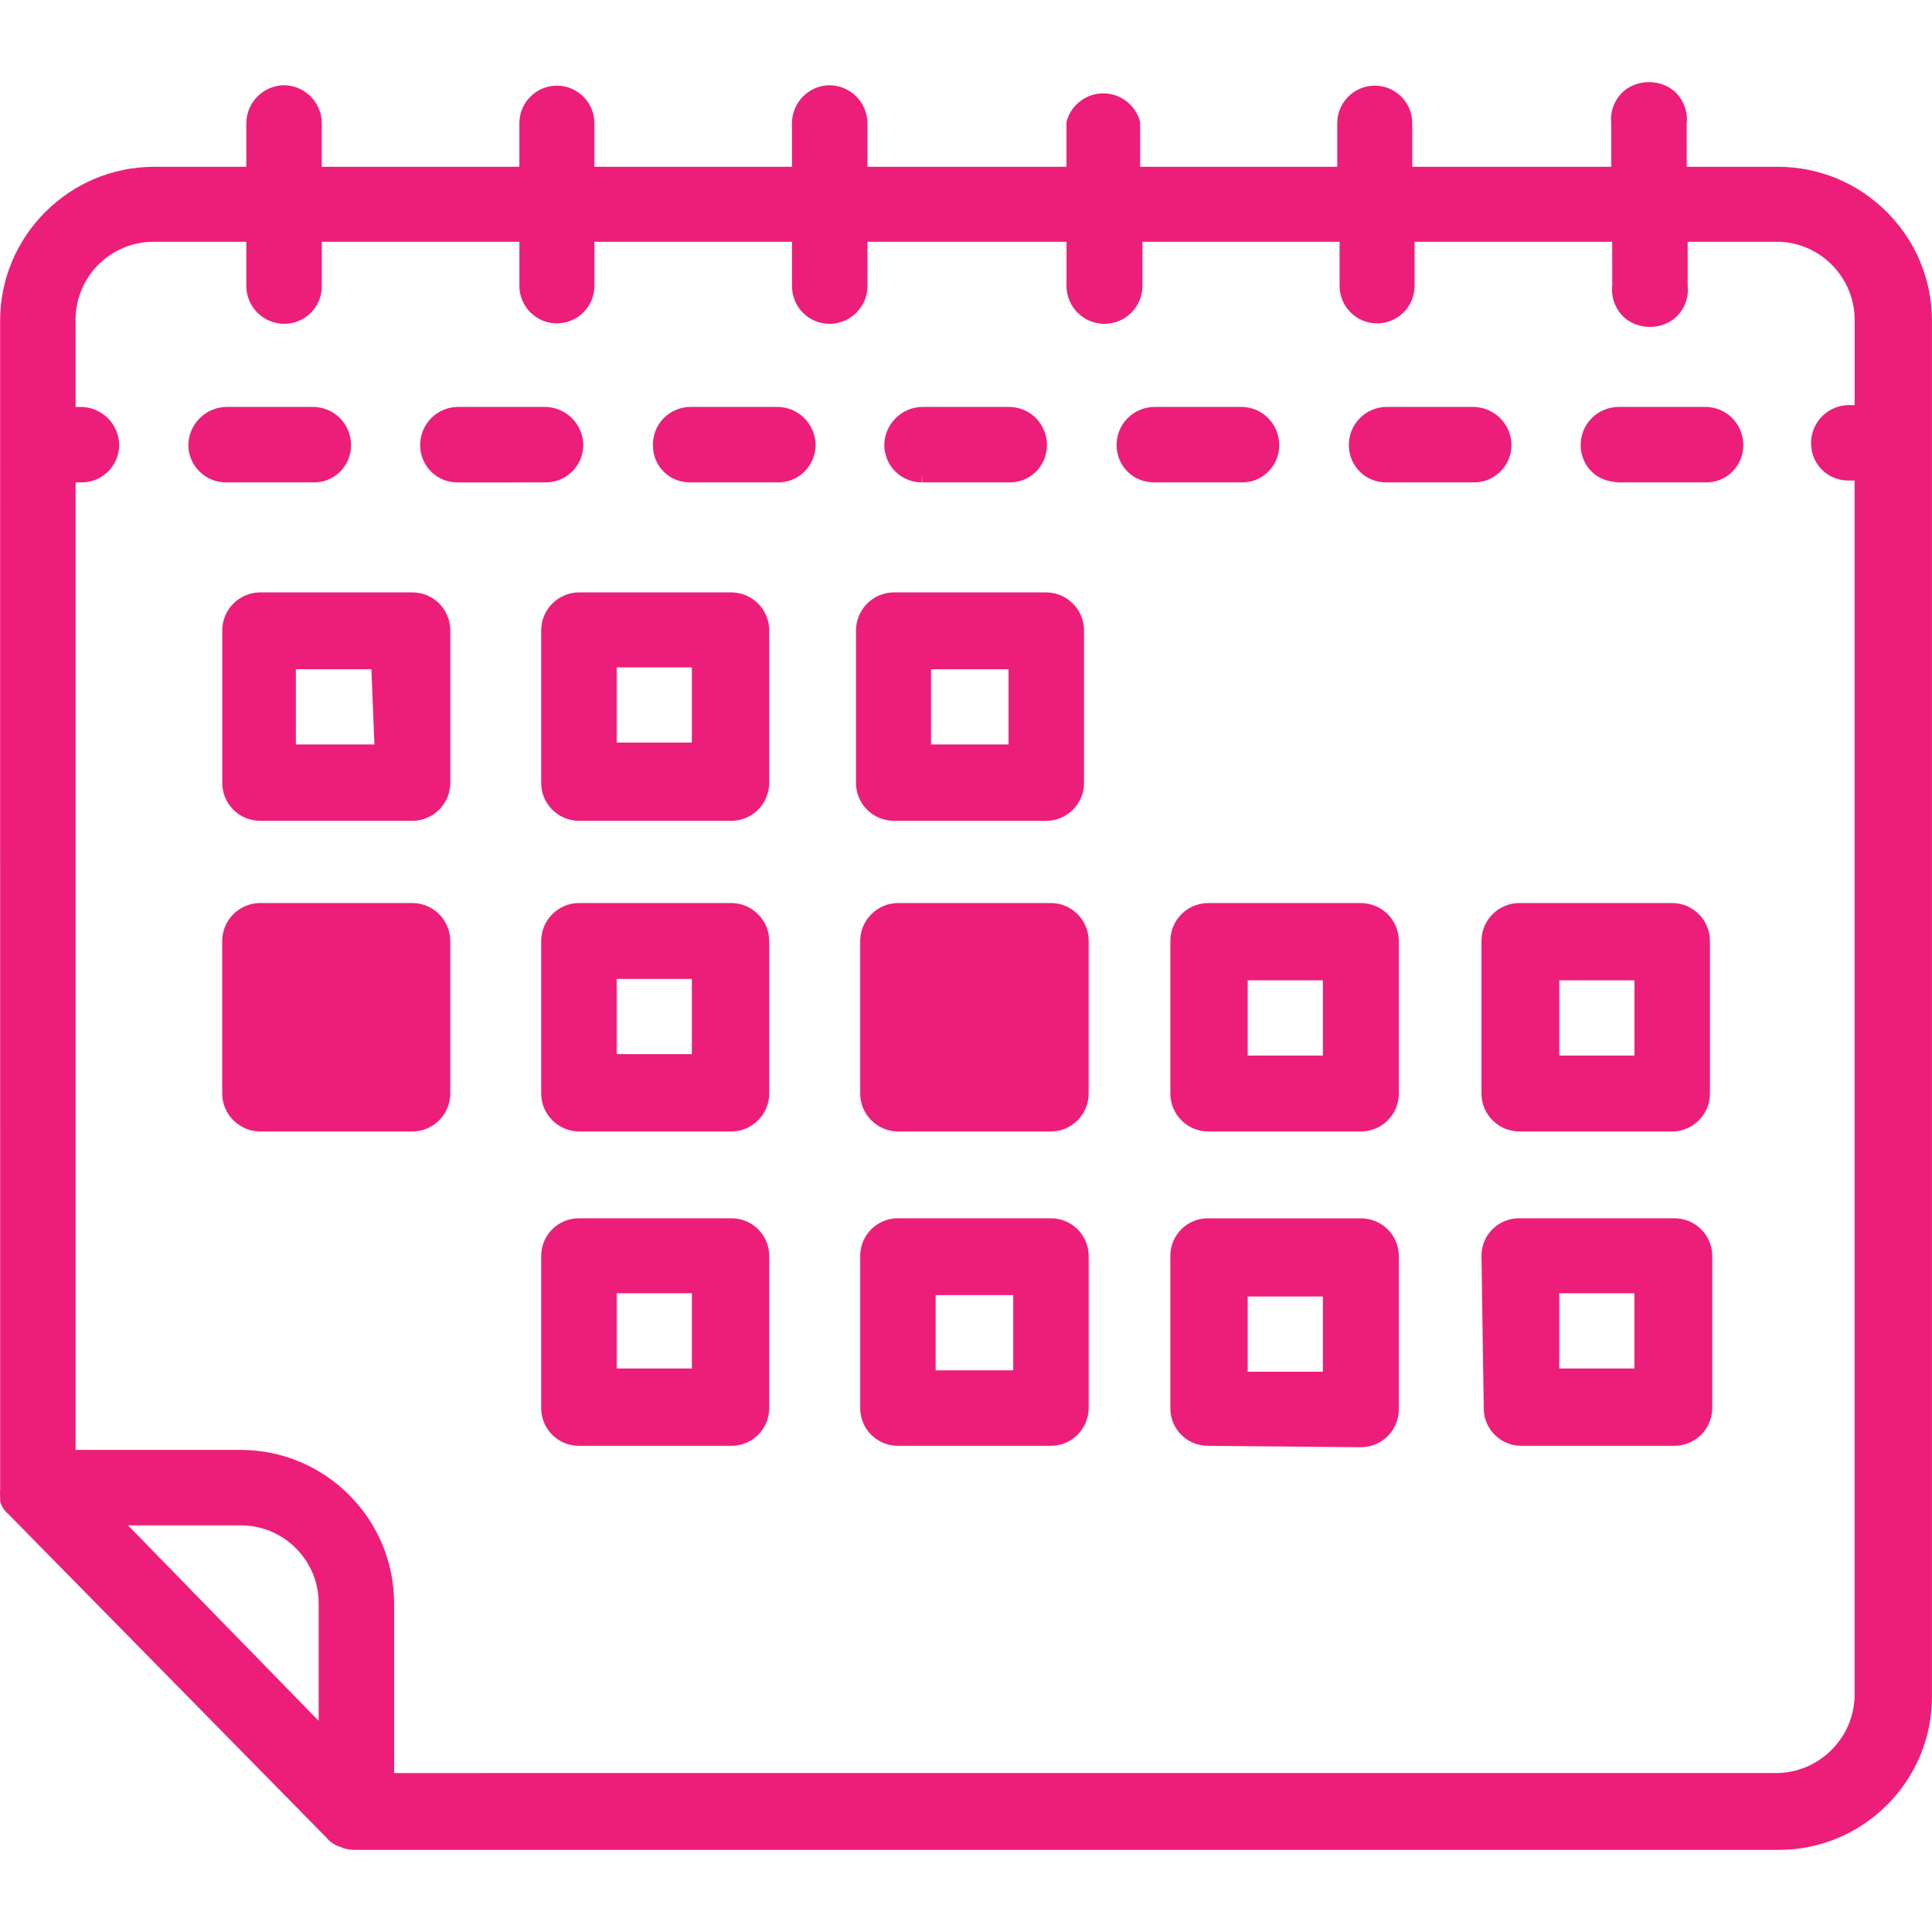 <?xml version="1.0" encoding="utf-8"?>
<!-- Generator: Adobe Illustrator 15.0.0, SVG Export Plug-In . SVG Version: 6.00 Build 0)  -->
<!DOCTYPE svg PUBLIC "-//W3C//DTD SVG 1.1//EN" "http://www.w3.org/Graphics/SVG/1.1/DTD/svg11.dtd">
<svg version="1.1" id="Layer_1" xmlns="http://www.w3.org/2000/svg" xmlns:xlink="http://www.w3.org/1999/xlink" x="0px" y="0px"
	 width="100px" height="100px" viewBox="300 300 100 100" enable-background="new 300 300 100 100" xml:space="preserve">
<g>
	<path fill="#ED1E79" d="M397.67,310.982c-1.504-1.508-3.504-2.343-5.635-2.35h-4.731l-0.003-2.201
		c0.071-0.559-0.102-1.122-0.475-1.547c-0.746-0.846-2.203-0.844-2.948,0c-0.374,0.425-0.546,0.988-0.479,1.49v2.258h-10.301v-2.258
		c0-1.069-0.871-1.941-1.94-1.941c-1.071,0-1.942,0.872-1.942,1.941v2.258h-10.203v-2.258c0-0.043-0.007-0.085-0.019-0.126
		c-0.243-0.834-1.019-1.417-1.887-1.417c-0.869,0-1.646,0.583-1.888,1.417c-0.012,0.041-0.018,0.083-0.018,0.126v2.258h-10.301
		v-2.264c-0.016-1.081-0.876-1.941-1.973-1.958c-1.066,0.017-1.934,0.899-1.934,1.965v2.258h-10.228v-2.258
		c0-1.069-0.871-1.941-1.941-1.941c-1.07,0-1.941,0.872-1.941,1.941v2.258h-10.229v-2.258c0-1.066-0.867-1.948-1.948-1.965
		c-1.08,0.017-1.94,0.877-1.957,1.965v2.258h-4.806c-2.124,0.015-4.119,0.852-5.615,2.358c-1.498,1.507-2.323,3.507-2.322,5.63
		l0.002,60.448c-0.013,0.146-0.013,0.291-0.002,0.398v0.168c0,0.052,0.009,0.103,0.025,0.151c0.086,0.24,0.236,0.451,0.394,0.574
		l16.481,16.765c0.173,0.215,0.402,0.371,0.665,0.452c0.229,0.11,0.484,0.17,0.742,0.172h73.719c0.001,0,0.027,0,0.028,0
		c2.114,0,4.104-0.822,5.602-2.315c1.507-1.502,2.336-3.498,2.336-5.624v-71.188C400,314.493,399.173,312.49,397.67,310.982z
		 M318.067,377.377c-1.498-1.497-3.489-2.326-5.607-2.331h-8.546v-50.077h0.314c0.507,0,0.986-0.194,1.349-0.546
		c0.368-0.356,0.583-0.853,0.592-1.371c0-1.081-0.878-1.973-1.965-1.989h-0.291l-0.001-4.364c-0.041-1.089,0.37-2.165,1.127-2.95
		c0.757-0.785,1.814-1.234,2.908-1.234h4.803v2.282c0,1.084,0.881,1.965,1.965,1.965c0.517,0,1.021-0.212,1.382-0.579
		c0.364-0.369,0.567-0.877,0.558-1.386v-2.282h10.229v2.282c0,1.071,0.871,1.941,1.941,1.941c1.07,0,1.941-0.87,1.941-1.941v-2.282
		h10.229v2.275c-0.009,0.516,0.194,1.024,0.558,1.393c0.362,0.368,0.867,0.579,1.383,0.579c1.084,0,1.966-0.881,1.966-1.965v-2.282
		h10.301v2.282c0,1.084,0.88,1.965,1.964,1.965s1.965-0.881,1.965-1.965v-2.282h10.205v2.282c0,1.071,0.871,1.941,1.941,1.941
		s1.94-0.87,1.94-1.941v-2.282h10.229l0.003,2.226c-0.07,0.559,0.103,1.122,0.475,1.546c0.748,0.847,2.204,0.846,2.95-0.001
		c0.371-0.422,0.544-0.985,0.478-1.489v-2.282h4.78c1.056,0.049,2.035,0.5,2.76,1.27c0.725,0.77,1.117,1.775,1.104,2.836v4.346
		h-0.322c-0.517,0.008-1.02,0.226-1.38,0.598c-0.364,0.377-0.562,0.874-0.554,1.391c0,0.51,0.209,1.009,0.572,1.366
		c0.361,0.355,0.837,0.551,1.368,0.551h0.001h0.314v62.859c-0.012,1.077-0.438,2.089-1.204,2.852
		c-0.764,0.761-1.778,1.182-2.854,1.188H320.4v-8.787C320.393,380.866,319.564,378.875,318.067,377.377z M316.495,382.986v6.087
		l-9.871-10.121h5.836c1.078,0,2.091,0.42,2.853,1.182C316.075,380.896,316.495,381.907,316.495,382.986z"/>
	<path fill="#ED1E79" d="M383.779,324.969l4.474-0.001c0.005,0.001,0.059,0.002,0.063,0.002c0.5,0,0.974-0.192,1.333-0.541
		c0.371-0.358,0.583-0.861,0.583-1.37c0.008-0.524-0.197-1.038-0.563-1.409c-0.366-0.374-0.878-0.588-1.401-0.588h-4.488
		c-0.522,0-1.033,0.214-1.399,0.587c-0.367,0.372-0.573,0.885-0.565,1.403c0,0.517,0.214,1.02,0.585,1.377
		C382.758,324.777,383.217,324.927,383.779,324.969z M388.316,324.512L388.316,324.512v0.003V324.512z"/>
	<path fill="#ED1E79" d="M359.756,324.969c0.001,0,0.003,0,0.004,0l4.471-0.001c0.006,0.001,0.06,0.002,0.064,0.002
		c0.5,0,0.974-0.192,1.334-0.541c0.37-0.36,0.583-0.862,0.583-1.37c0.008-0.524-0.198-1.038-0.565-1.409
		c-0.371-0.379-0.869-0.588-1.4-0.588h-4.486c-0.524,0-1.034,0.214-1.4,0.587c-0.368,0.373-0.574,0.887-0.565,1.402
		c0,0.515,0.212,1.017,0.584,1.378C358.736,324.776,359.209,324.969,359.756,324.969z"/>
	<path fill="#ED1E79" d="M371.758,324.969L371.758,324.969h4.505c0.003,0,0.029,0,0.031,0c0.507,0,0.986-0.194,1.352-0.547
		c0.366-0.355,0.582-0.853,0.59-1.37c0-1.081-0.878-1.972-1.965-1.99h-4.519c-0.524,0.008-1.015,0.221-1.381,0.598
		c-0.364,0.378-0.562,0.875-0.553,1.393c0,0.51,0.209,1.008,0.572,1.366C370.751,324.773,371.229,324.969,371.758,324.969z"/>
	<path fill="#ED1E79" d="M335.735,324.969c0.001,0,0.002,0,0.004,0l4.472-0.001c0.005,0.001,0.06,0.002,0.064,0.002
		c0.501,0,0.976-0.19,1.338-0.536c0.374-0.356,0.593-0.858,0.602-1.381c0-0.532-0.208-1.032-0.583-1.408
		c-0.376-0.375-0.875-0.583-1.405-0.583h-4.487c-0.523,0-1.032,0.215-1.396,0.591c-0.363,0.375-0.562,0.89-0.547,1.391
		c-0.008,0.517,0.198,1.02,0.566,1.381C334.719,324.776,335.188,324.969,335.735,324.969z"/>
	<path fill="#ED1E79" d="M311.716,324.969l4.473-0.001c0.005,0.001,0.059,0.002,0.064,0.002c0.499,0,0.973-0.192,1.333-0.541
		c0.37-0.358,0.583-0.861,0.583-1.37c0.007-0.524-0.198-1.038-0.564-1.409c-0.366-0.374-0.877-0.588-1.401-0.588h-4.495
		c-1.079,0.018-1.958,0.91-1.958,1.997c0.009,0.519,0.219,1.002,0.591,1.363C310.706,324.775,311.186,324.969,311.716,324.969
		C311.716,324.969,311.716,324.969,311.716,324.969z"/>
	<path fill="#ED1E79" d="M347.714,324.969v-0.454v-0.001l0,0v0.001l0.022,0.454h4.535c0.508,0,0.985-0.196,1.344-0.55
		c0.365-0.358,0.574-0.856,0.574-1.36c0.009-0.517-0.193-1.026-0.554-1.399c-0.365-0.377-0.855-0.589-1.387-0.598h-4.519
		c-1.08,0.018-1.958,0.91-1.958,1.996c0.008,0.509,0.222,1.006,0.59,1.365C346.727,324.775,347.207,324.969,347.714,324.969z"/>
	<path fill="#ED1E79" d="M323.665,324.97l4.584-0.001c0.507,0,0.986-0.195,1.351-0.548c0.367-0.354,0.583-0.852,0.591-1.369
		c0-1.081-0.879-1.972-1.966-1.99h-4.511c-0.531,0-1.028,0.209-1.401,0.587c-0.366,0.372-0.573,0.885-0.564,1.403
		c0,0.515,0.213,1.018,0.584,1.377C322.692,324.777,323.165,324.97,323.665,324.97z M323.665,324.512L323.665,324.512v0.003V324.512
		z"/>
	<path fill="#ED1E79" d="M376.681,348.706v7.895c0,1.083,0.881,1.965,1.966,1.965h7.895c1.084,0,1.965-0.882,1.965-1.965v-7.895
		c0-0.518-0.21-1.025-0.576-1.389c-0.37-0.371-0.863-0.576-1.389-0.576h-7.895C377.562,346.741,376.681,347.622,376.681,348.706z
		 M380.707,354.636v-3.894h3.893v3.894H380.707z"/>
	<path fill="#ED1E79" d="M386.659,363.058h-8.034c-0.51,0-0.99,0.193-1.354,0.547c-0.372,0.359-0.582,0.843-0.59,1.377l0.119,7.943
		c0.008,0.519,0.218,1.003,0.59,1.364c0.365,0.353,0.844,0.546,1.349,0.546h7.921c1.07,0,1.933-0.836,1.965-1.917v-7.958
		C388.592,363.894,387.729,363.058,386.659,363.058z M384.598,366.938v3.895h-3.893v-3.895H384.598z M378.738,374.38L378.738,374.38
		v0.002V374.38z"/>
	<path fill="#ED1E79" d="M360.578,348.706v7.895c0,1.083,0.881,1.965,1.966,1.965h7.863c0.002,0,0.031,0,0.033,0
		c0.512,0,1.013-0.205,1.376-0.563c0.378-0.373,0.587-0.87,0.587-1.401v-7.895c0-0.524-0.215-1.035-0.587-1.4
		c-0.363-0.359-0.863-0.565-1.4-0.565h-0.001h-7.871C361.459,346.741,360.578,347.622,360.578,348.706z M364.581,354.636v-3.894
		h3.893v3.894H364.581z"/>
	<path fill="#ED1E79" d="M370.416,363.06C370.415,363.06,370.415,363.06,370.416,363.06h-7.899c-0.507,0-0.985,0.193-1.349,0.546
		c-0.373,0.361-0.582,0.846-0.59,1.369v7.95c0.008,0.519,0.217,1.003,0.59,1.365c0.363,0.352,0.841,0.545,1.37,0.545h0.001
		l7.868,0.072c0.003,0,0.029,0,0.032,0c1.068,0,1.93-0.835,1.964-1.916v-8.03C372.369,363.895,371.509,363.06,370.416,363.06z
		 M364.581,371.001v-3.893h3.893v3.893H364.581z M370.439,374.453L370.439,374.453L370.439,374.453L370.439,374.453z"/>
	<path fill="#ED1E79" d="M354.385,346.74h-7.928c-1.065,0.018-1.933,0.899-1.933,1.966v7.895c0,1.067,0.867,1.949,1.939,1.965h7.921
		c1.083,0,1.964-0.882,1.964-1.965v-7.895C356.349,347.622,355.468,346.74,354.385,346.74z"/>
	<path fill="#ED1E79" d="M354.385,363.058h-7.921c-1.052,0-1.924,0.856-1.939,1.916v7.951c0.016,1.054,0.888,1.91,1.939,1.91h7.921
		c1.067,0,1.931-0.835,1.964-1.917v-7.958C356.315,363.893,355.452,363.058,354.385,363.058z M352.444,367.035v3.894h-4.015v-3.894
		H352.444z"/>
	<path fill="#ED1E79" d="M346.249,342.487h7.919c0.002,0,0.004,0,0.007,0c0.522-0.008,1.013-0.22,1.38-0.598
		c0.365-0.377,0.562-0.873,0.554-1.391v-7.871c0-1.066-0.868-1.948-1.94-1.965h-7.926c-1.067,0.017-1.936,0.898-1.936,1.965v7.864
		c-0.008,0.525,0.188,1.022,0.554,1.399C345.222,342.262,345.725,342.479,346.249,342.487z M348.189,338.534v-3.893h4.013v3.893
		H348.189z"/>
	<path fill="#ED1E79" d="M328.012,332.626v7.864c-0.008,0.526,0.188,1.022,0.554,1.398c0.367,0.377,0.856,0.59,1.387,0.598h7.92
		c0.002,0,0.004,0,0.007,0c0.517-0.008,1.02-0.226,1.38-0.598c0.36-0.373,0.562-0.882,0.554-1.391v-7.871
		c0-1.067-0.867-1.948-1.94-1.965h-7.927C328.879,330.678,328.012,331.56,328.012,332.626z M331.918,338.436v-3.893h3.893v3.893
		H331.918z"/>
	<path fill="#ED1E79" d="M337.873,346.74h-7.927c-1.066,0.017-1.934,0.898-1.934,1.965v7.896c0,1.066,0.867,1.948,1.941,1.965h7.92
		c0.002,0,0.004,0,0.007,0c1.066-0.017,1.934-0.898,1.934-1.965v-7.896C339.813,347.638,338.946,346.757,337.873,346.74z
		 M331.918,354.563v-3.894h3.893v3.894H331.918z"/>
	<path fill="#ED1E79" d="M311.504,332.627v7.863c-0.008,0.526,0.188,1.021,0.554,1.399c0.366,0.377,0.856,0.589,1.388,0.597h7.895
		c0.523,0,1.034-0.214,1.4-0.586c0.367-0.373,0.573-0.886,0.565-1.403v-7.87c0-0.519-0.211-1.025-0.576-1.391
		c-0.371-0.371-0.864-0.574-1.39-0.574h-7.902C312.372,330.678,311.504,331.561,311.504,332.627z M315.313,338.533v-3.893h3.911
		l0.156,3.893H315.313z"/>
	<path fill="#ED1E79" d="M323.304,356.6v-7.895c0-1.083-0.882-1.965-1.965-1.965h-7.903c-1.066,0.017-1.934,0.899-1.934,1.965v7.895
		c0,1.065,0.868,1.947,1.941,1.966h7.896C322.422,358.565,323.304,357.684,323.304,356.6z"/>
	<path fill="#ED1E79" d="M337.873,363.059h-7.92c-1.052,0-1.923,0.856-1.941,1.916v7.95c0.018,1.054,0.889,1.91,1.941,1.91h7.92
		c1.053,0,1.923-0.856,1.94-1.917v-7.95C339.796,363.915,338.926,363.059,337.873,363.059z M335.812,366.939v3.894h-3.893v-3.894
		H335.812z"/>
</g>
</svg>
